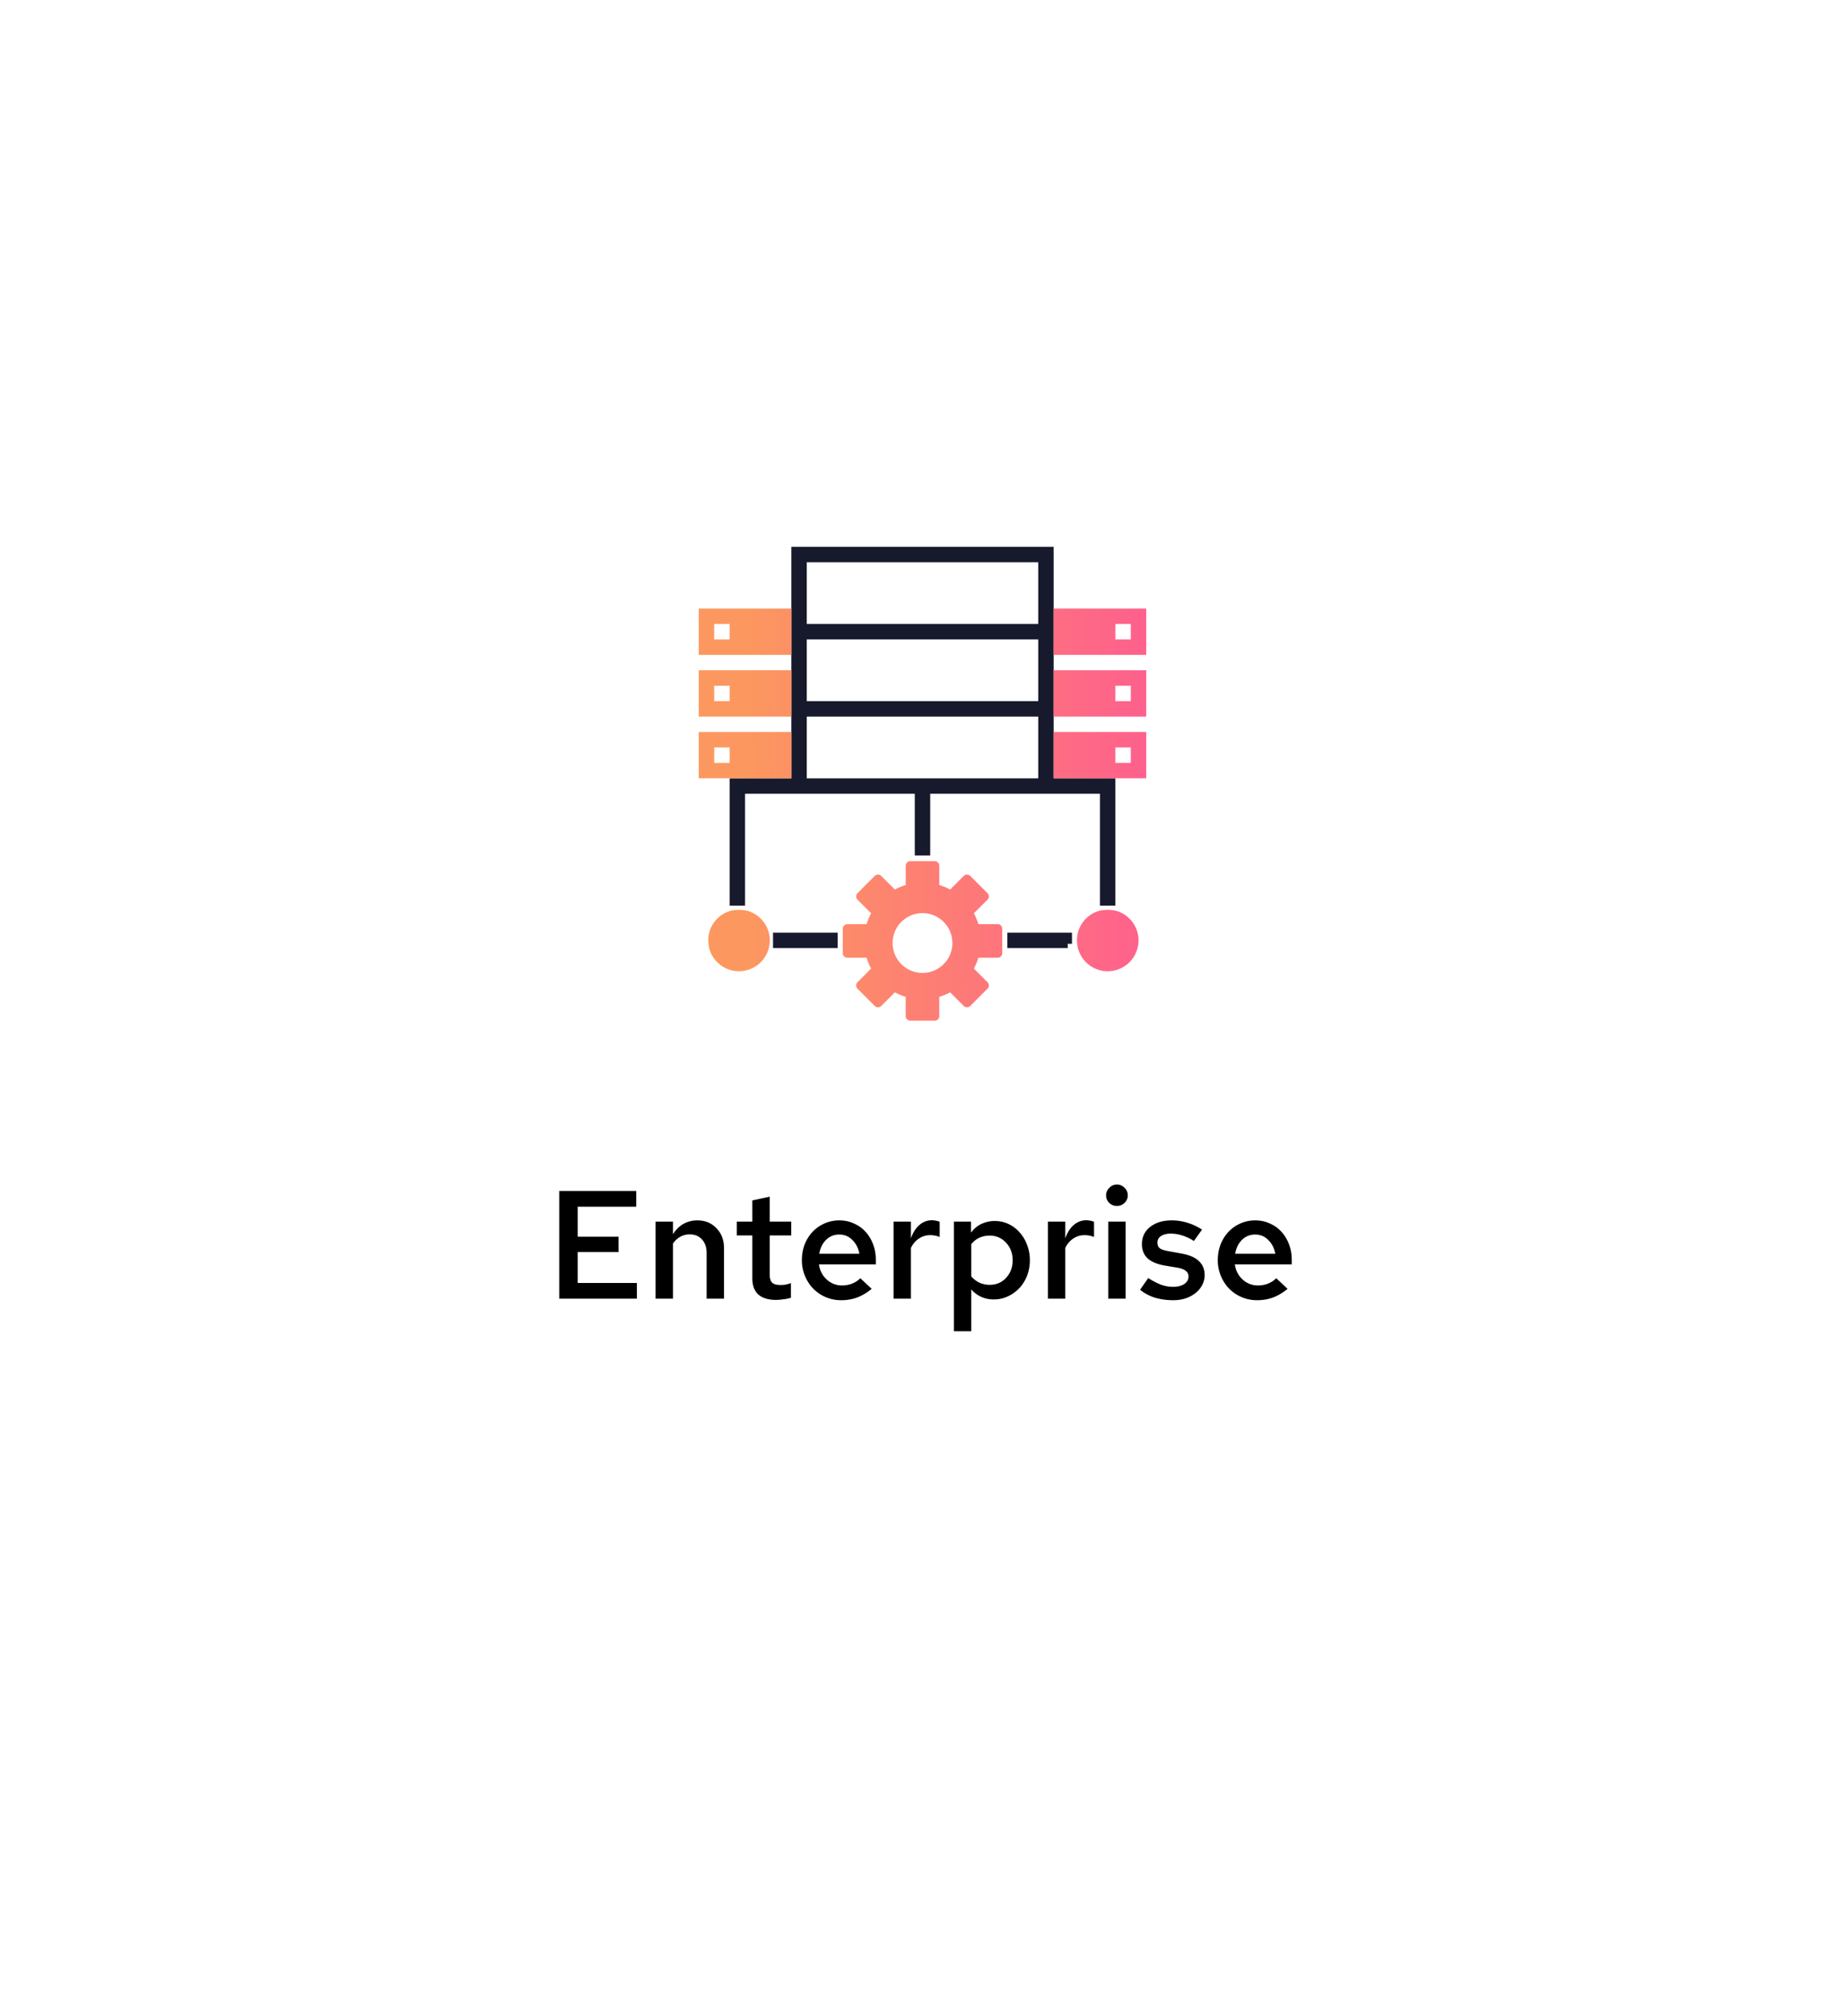 <svg width="216" height="236" viewBox="0 0 216 236" fill="none" xmlns="http://www.w3.org/2000/svg"><g filter="url(#filter0_d)"><path d="M106 29.155a4 4 0 014 0l67.014 38.69a4 4 0 012 3.464v77.382a4 4 0 01-2 3.464L110 190.845a3.998 3.998 0 01-4 0l-67.014-38.69a4 4 0 01-2-3.464V71.309a4 4 0 012-3.464L106 29.155z" fill="#fff"/></g><path d="M92.645 91.597h.5V64.5h29.71v27.097h7.226V105.5h-.807V92.403h-20.871v7.226h-.806v-7.226H86.725V105.5h-.806V91.597h6.726zm1.307-.5v.5h28.096V83.37H93.952v7.726zm0-9.032v.5h28.096V74.338H93.952v7.725zm27.596-8.533h.5v-8.225H93.952v8.225h27.596zM91 109.661h6.564v.807H91v-.807zm34 .807h-6.565v-.807H125v.807z" fill="#171A2C" stroke="#171A2C"/><path fill-rule="evenodd" clip-rule="evenodd" d="M92.645 71.226v5.42H81.806v-5.42h10.84zm33.548 39.742a3.607 3.607 0 003.484 2.709 3.616 3.616 0 003.613-3.613 3.608 3.608 0 00-2.709-3.484s-.549-.098-.904-.098c-.354 0-.903.098-.903.098a3.607 3.607 0 00-2.581 2.581s-.11.548-.11.903c0 .356.11.904.11.904zm-39.682 2.709a3.609 3.609 0 01-3.485-2.709s-.11-.548-.11-.904c0-.355.11-.903.11-.903a3.607 3.607 0 012.581-2.581s.549-.098.904-.098.903.098.903.098c1.554.403 2.71 1.805 2.71 3.484a3.616 3.616 0 01-3.613 3.613zm28.032-5.512h2.254c.296 0 .536.24.536.536v2.859c0 .296-.24.536-.536.536h-2.254c-.133.44-.309.865-.528 1.27l1.595 1.595a.536.536 0 010 .759l-2.021 2.021a.537.537 0 01-.758 0l-1.596-1.595c-.405.219-.83.395-1.27.528v2.254c0 .296-.24.536-.536.536h-2.859a.536.536 0 01-.536-.536v-2.254a6.828 6.828 0 01-1.269-.528l-1.596 1.595a.537.537 0 01-.758 0l-2.022-2.021a.538.538 0 01.001-.759l1.595-1.595a6.742 6.742 0 01-.528-1.27h-2.254a.536.536 0 01-.536-.536v-2.859c0-.296.24-.536.536-.536h2.254c.132-.439.309-.864.528-1.27l-1.596-1.595a.538.538 0 010-.758l2.022-2.022a.537.537 0 01.758 0l1.596 1.596a6.76 6.76 0 011.269-.528v-2.255c0-.296.24-.536.536-.536h2.859c.296 0 .536.24.536.536v2.255c.44.132.865.309 1.27.528l1.596-1.596a.537.537 0 01.758 0l2.021 2.022a.533.533 0 010 .758l-1.595 1.595c.219.406.395.831.528 1.27zm8.812-17.068v-5.42h10.838v5.42h-10.838zm-30.71-7.226H81.806v-5.42h10.84v5.42zm41.548-12.645v5.42h-10.838v-5.42h10.838zM81.806 85.677h10.84v5.42h-10.84v-5.42zm41.549-7.225h10.838v5.419h-10.838v-5.42zm-37.936-5.42h-1.806v1.807h1.806v-1.807zm45.162 0h1.806v1.807h-1.806v-1.807zM111.5 110.375a3.5 3.5 0 11-7 0 3.5 3.5 0 017 0zm20.887-30.117h-1.806v1.806h1.806v-1.806zm-1.806 7.226h1.806v1.806h-1.806v-1.806zm-46.968-7.226h1.806v1.806h-1.806v-1.806zm1.806 7.226h-1.806v1.806h1.806v-1.806z" fill="url(#paint0_linear)"/><path d="M65.47 152v-12.6h9.018v1.836H67.63v3.51h4.788v1.8H67.63v3.618h6.93V152h-9.09zm11.28 0v-9.018h2.033v1.476c.336-.528.744-.93 1.224-1.206a3.29 3.29 0 011.638-.414c.912 0 1.656.306 2.232.918.588.6.882 1.368.882 2.304V152h-2.034v-5.364c0-.648-.18-1.17-.54-1.566-.36-.396-.84-.594-1.44-.594-.408 0-.78.096-1.116.288-.324.18-.606.444-.846.792V152H76.75zm11.328-2.376v-5.022H86.26v-1.62h1.818v-2.484l2.034-.432v2.916h2.52v1.62h-2.52v4.572c0 .444.096.762.288.954.192.18.516.27.972.27.204 0 .39-.012.558-.036.18-.036.402-.096.666-.18v1.71a4.58 4.58 0 01-.882.18c-.312.048-.6.072-.864.072-.9 0-1.59-.21-2.07-.63-.468-.432-.702-1.062-.702-1.89zm13.972 1.224c-.552.456-1.116.792-1.692 1.008-.564.216-1.194.324-1.89.324a4.549 4.549 0 01-3.258-1.35 4.729 4.729 0 01-.972-1.494 4.725 4.725 0 01-.36-1.836c0-.66.108-1.272.324-1.836a4.591 4.591 0 01.918-1.476c.396-.42.864-.75 1.404-.99a4.25 4.25 0 011.746-.36c.612 0 1.176.12 1.692.36.528.228.978.546 1.35.954.384.408.684.9.9 1.476.216.564.324 1.182.324 1.854v.504h-6.66c.096.708.396 1.296.9 1.764a2.596 2.596 0 001.8.702c.42 0 .816-.072 1.188-.216.384-.156.702-.366.954-.63l1.332 1.242zm-3.798-6.354c-.6 0-1.11.204-1.53.612-.42.408-.69.954-.81 1.638h4.698c-.12-.66-.396-1.2-.828-1.62-.42-.42-.93-.63-1.53-.63zm6.359 7.506v-9.018h2.034v1.962c.24-.684.57-1.206.99-1.566.432-.372.93-.558 1.494-.558.168.012.318.03.45.054s.276.066.432.126v1.782a2.199 2.199 0 00-.54-.162 3.12 3.12 0 00-.576-.054c-.48 0-.918.132-1.314.396s-.708.63-.936 1.098V152h-2.034zm7.066 3.816v-12.834h1.998v1.296a3.22 3.22 0 011.188-1.008 3.645 3.645 0 011.62-.36c.564 0 1.098.12 1.602.36s.936.57 1.296.99c.372.408.66.894.864 1.458.216.552.324 1.146.324 1.782a4.99 4.99 0 01-.324 1.8 4.392 4.392 0 01-.9 1.458 4.361 4.361 0 01-1.35.972c-.516.24-1.068.36-1.656.36-.528 0-1.02-.102-1.476-.306a3.388 3.388 0 01-1.152-.864v4.896h-2.034zm4.194-11.196a2.94 2.94 0 00-1.224.252c-.36.168-.672.42-.936.756v3.762c.264.312.582.558.954.738.372.168.774.252 1.206.252.768 0 1.404-.27 1.908-.81.516-.552.774-1.242.774-2.07 0-.816-.258-1.5-.774-2.052a2.509 2.509 0 00-1.908-.828zm6.81 7.38v-9.018h2.034v1.962c.24-.684.57-1.206.99-1.566.432-.372.93-.558 1.494-.558.168.012.318.03.45.054s.276.066.432.126v1.782a2.199 2.199 0 00-.54-.162 3.12 3.12 0 00-.576-.054c-.48 0-.918.132-1.314.396s-.708.63-.936 1.098V152h-2.034zm8.074-10.854a1.26 1.26 0 01-.9-.36 1.2 1.2 0 01-.36-.882c0-.336.126-.63.378-.882s.546-.378.882-.378c.348 0 .648.126.9.378s.378.546.378.882c0 .348-.126.642-.378.882-.24.24-.54.36-.9.36zm1.026 1.836V152h-2.034v-9.018h2.034zm1.691 7.974l.954-1.368c.588.372 1.104.636 1.548.792.444.156.894.234 1.35.234.54 0 .978-.108 1.314-.324.336-.228.504-.522.504-.882a.77.77 0 00-.306-.648c-.192-.168-.504-.294-.936-.378l-1.602-.27c-.864-.156-1.518-.438-1.962-.846-.432-.42-.648-.966-.648-1.638 0-.84.318-1.512.954-2.016.648-.516 1.494-.774 2.538-.774a6 6 0 011.8.27c.588.168 1.17.438 1.746.81l-.954 1.332a5.41 5.41 0 00-1.368-.648 4.351 4.351 0 00-1.35-.216c-.468 0-.846.096-1.134.288a.87.87 0 00-.414.774c0 .288.09.504.27.648.192.144.528.258 1.008.342l1.584.288c.9.168 1.566.462 1.998.882.444.42.666.966.666 1.638 0 .408-.096.792-.288 1.152-.18.36-.438.672-.774.936a3.758 3.758 0 01-1.17.63 4.642 4.642 0 01-1.44.216c-.78 0-1.506-.102-2.178-.306a5.193 5.193 0 01-1.71-.918zm17.27-.108c-.552.456-1.116.792-1.692 1.008-.564.216-1.194.324-1.89.324a4.549 4.549 0 01-3.258-1.35 4.729 4.729 0 01-.972-1.494 4.725 4.725 0 01-.36-1.836c0-.66.108-1.272.324-1.836a4.591 4.591 0 01.918-1.476c.396-.42.864-.75 1.404-.99a4.25 4.25 0 011.746-.36c.612 0 1.176.12 1.692.36.528.228.978.546 1.35.954.384.408.684.9.9 1.476.216.564.324 1.182.324 1.854v.504h-6.66c.096.708.396 1.296.9 1.764a2.596 2.596 0 001.8.702c.42 0 .816-.072 1.188-.216.384-.156.702-.366.954-.63l1.332 1.242zm-3.798-6.354c-.6 0-1.11.204-1.53.612-.42.408-.69.954-.81 1.638h4.698c-.12-.66-.396-1.2-.828-1.62-.42-.42-.93-.63-1.53-.63z" fill="#000"/><defs><linearGradient id="paint0_linear" x1="87.045" y1="92.666" x2="143.036" y2="92.115" gradientUnits="userSpaceOnUse"><stop stop-color="#FC985F"/><stop offset="1" stop-color="#FF5695"/></linearGradient><filter id="filter0_d" x=".986" y=".619" width="214.028" height="234.762" filterUnits="userSpaceOnUse" color-interpolation-filters="sRGB"><feFlood flood-opacity="0" result="BackgroundImageFix"/><feColorMatrix in="SourceAlpha" values="0 0 0 0 0 0 0 0 0 0 0 0 0 0 0 0 0 0 127 0"/><feOffset dy="8"/><feGaussianBlur stdDeviation="18"/><feColorMatrix values="0 0 0 0 0.092 0 0 0 0 0.123 0 0 0 0 0.287 0 0 0 0.1 0"/><feBlend in2="BackgroundImageFix" result="effect1_dropShadow"/><feBlend in="SourceGraphic" in2="effect1_dropShadow" result="shape"/></filter></defs></svg>
